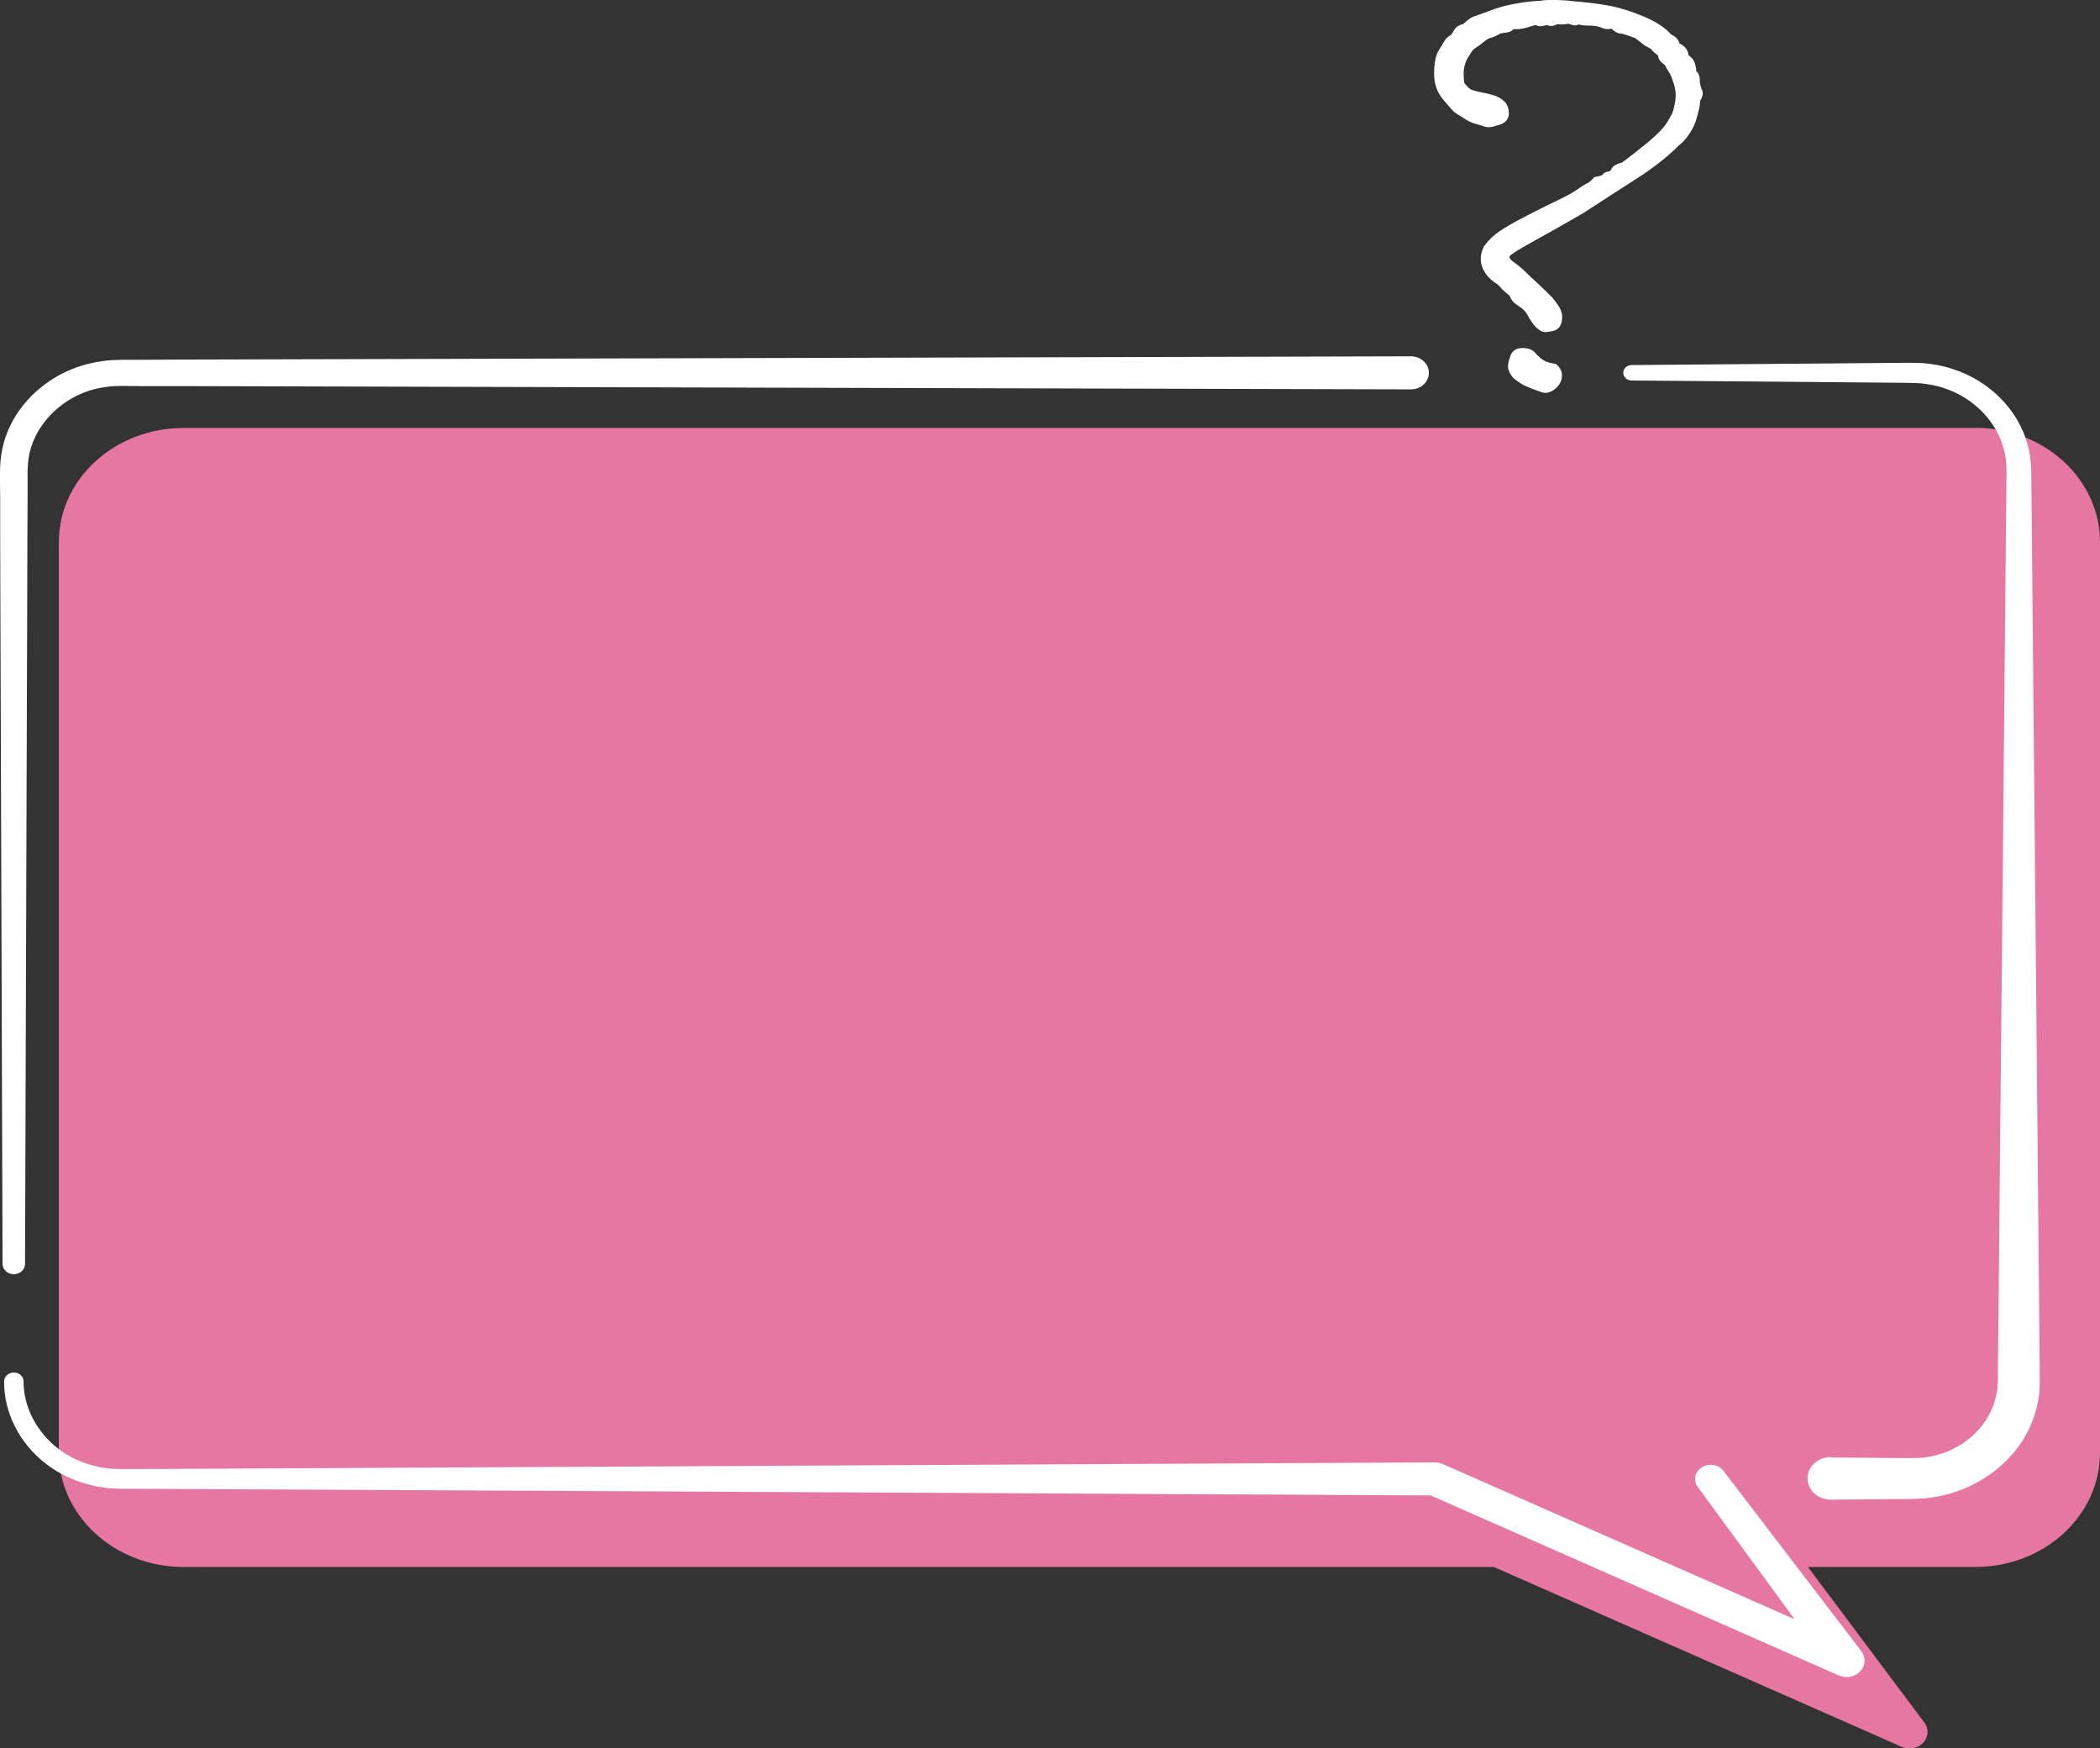 <?xml version="1.0" encoding="UTF-8"?>
<svg id="_レイヤー_2" data-name="レイヤー 2" xmlns="http://www.w3.org/2000/svg" viewBox="0 0 230.56 191.96">
  <rect x="0" y="0" width="230.56" height="191.96" fill="#333333" stroke="none"/>
  <defs>
    <style>
      .cls-1 {
        fill: #fff;
      }

      .cls-1, .cls-2 {
        stroke-width: 0px;
      }

      .cls-2 {
        fill: #e677a2;
      }
    </style>
  </defs>
  <g id="_文字" data-name="文字">
    <path class="cls-2" d="M216.9,46.99H20.13c-7.54,0-13.67,5.62-13.67,12.53v99.99c0,6.91,6.13,12.53,13.67,12.53h143.87l44.79,19.75c.27.12.57.18.86.18.56,0,1.12-.22,1.5-.63.58-.62.64-1.53.13-2.21l-12.79-17.09h18.4c7.54,0,13.67-5.62,13.67-12.53V59.51c0-6.91-6.13-12.53-13.67-12.53Z"/>
    <g>
      <path class="cls-1" d="M154.91,42.75l-127.56-.34-7.97-.02h-3.99s-1.99-.02-1.99-.02c-.34,0-.59.02-.89.03-.29,0-.57.04-.86.09-4.61.54-8.44,4.39-8.59,8.67-.05.49-.03,1.16-.03,1.75v1.83s-.02,3.65-.02,3.65l-.02,7.31-.05,14.61-.19,58.46c0,.63-.56,1.13-1.24,1.13-.68,0-1.23-.51-1.23-1.13l-.19-58.46-.05-14.61-.02-7.31v-3.65s-.02-1.83-.02-1.83c0-.62-.02-1.18.03-1.9.08-1.37.39-2.74.97-4.01.58-1.27,1.4-2.45,2.4-3.47,1-1.02,2.2-1.89,3.51-2.56,1.33-.66,2.78-1.1,4.26-1.31.73-.13,1.52-.13,2.22-.16h1.99s3.99-.02,3.99-.02l7.97-.02,127.56-.34c1.09,0,1.98.81,1.98,1.81,0,1-.88,1.82-1.97,1.82h-.01Z"/>
      <path class="cls-1" d="M201.03,160.02l5.8.05,2.9.02c.26,0,.43,0,.62-.01l.57-.02c.37-.07.76-.07,1.13-.17,2.98-.58,5.62-2.64,6.68-5.31.3-.65.43-1.36.56-2.06l.03-.53c.01-.18.03-.34.03-.58v-1.33s.06-5.31.06-5.31l.1-10.63.41-42.52.2-21.26.1-10.63.05-5.31.03-2.66c-.01-.42-.02-.79-.06-1.19-.07-.39-.09-.78-.22-1.16-.74-3.06-3.3-5.73-6.57-6.79-.4-.16-.83-.23-1.24-.34-.42-.08-.85-.14-1.28-.19-.82-.06-1.82-.06-2.79-.07l-5.8-.05-23.2-.19c-.51,0-.92-.39-.92-.86,0-.46.42-.84.92-.84l23.2-.19,5.8-.05c.97,0,1.9-.03,3.01.03.53.05,1.06.12,1.58.21.52.12,1.04.21,1.54.4,4.07,1.24,7.32,4.49,8.34,8.34.16.47.21.97.3,1.45.06.48.08,1,.1,1.46l.03,2.66.05,5.31.1,10.63.2,21.26.4,42.52.1,10.63.05,5.31v1.33c.02.2,0,.49,0,.75l-.04.79c-.14,1.05-.35,2.11-.77,3.1-1.52,4.04-5.41,7.22-9.98,8.2-.56.14-1.15.19-1.73.28l-.87.05c-.29.01-.61.03-.83.03l-2.9.02-5.8.05c-1.41.01-2.56-1.03-2.57-2.32-.01-1.29,1.12-2.34,2.53-2.36.01,0,.03,0,.04,0Z"/>
      <path class="cls-1" d="M2.58,151.65c0,2.83,1.46,5.6,3.81,7.4,1.17.91,2.57,1.55,4.04,1.91.37.09.74.18,1.12.21l.57.08.57.02.58.02h.64s1.27,0,1.27,0l20.33-.1,40.67-.21,81.34-.42c.3,0,.59.06.84.17h.02s45.2,19.94,45.2,19.94l-2.49,2.66-14.69-20.07c-.53-.72-.32-1.69.47-2.17.77-.48,1.82-.29,2.35.4l15.13,19.79c.63.82.41,1.94-.48,2.52-.6.39-1.36.42-1.98.15h-.02s-45.2-19.94-45.2-19.94l.86.18-81.34-.42-40.67-.21-20.33-.1h-1.27s-.64,0-.64,0l-.69-.03-.7-.04-.69-.1c-.46-.05-.91-.16-1.36-.27-1.79-.46-3.49-1.26-4.89-2.38-2.83-2.21-4.53-5.58-4.5-8.97h0c0-.55.49-.98,1.08-.98.59,0,1.06.44,1.06.98Z"/>
    </g>
    <g>
      <path class="cls-1" d="M170.8,39.95l-.14-.02c-.5-.08-.88-.19-1.14-.34-.26-.15-.59-.43-.93-.8-.27-.36-.73-.56-1.36-.58-.95-.03-1.27.51-1.39.83-.15.4-.24.74-.27,1.05-.05.4.13.86.55,1.38l.09.09c.57.44,1.03.73,1.4.87.33.15.63.27.89.36l.75.27c.12.04.27.07.43.07.22,0,.48-.06.77-.23.33-.2.59-.46.78-.76.21-.33.29-.69.25-1.07-.04-.39-.23-.74-.57-1.03l-.11-.09Z"/>
      <path class="cls-1" d="M186.84,9.83s-.11-.23-.22-.84c.03-.58-.13-.98-.41-1.19l.02-.09v-.09c-.09-.55-.21-.92-.41-1.16-.12-.14-.26-.28-.44-.41-.02-.23-.09-.44-.22-.64-.16-.25-.4-.45-.69-.61-.07-.04-.11-.07-.12-.1-.07-.45-.52-.74-.89-.93-.65-.74-1.63-1.38-3-1.96-1.36-.57-2.63-.97-3.78-1.18-1.14-.21-2.46-.38-3.91-.49-.61-.09-1.23-.12-1.87-.14-.62-.03-1.26,0-1.86.09-.79.03-1.66.13-2.59.3-.94.17-1.74.37-2.37.6-.61.22-1.09.4-1.44.53-.35.13-.63.23-.85.3-.19.06-.5.22-1.16.83-.46.1-.79.32-.98.66-.1.18-.22.36-.35.54-.31.14-.55.36-.72.66-.13.23-.33.56-.61,1-.33.53-.5,1.34-.52,2.5-.02,1.17.34,2.19,1.07,3.01l.8.93c.21.25.49.48.83.68.29.17.56.35.84.53.33.2.69.35,1.06.45.31.08.6.18.87.27.39.14.86.11,1.4-.1,1.16-.23,1.34-.93,1.34-1.32,0-.59-.19-1.06-.57-1.39-.32-.28-.72-.5-1.19-.64-.42-.12-.85-.22-1.3-.3-.39-.07-.73-.16-1.01-.26-.12-.04-.38-.2-.83-.75-.09-.75-.09-1.34,0-1.74.1-.43.24-.79.4-1.05.19-.3.34-.55.47-.73.09-.13.24-.26.45-.39.29-.18.58-.4.86-.64.39-.32.59-.39.66-.4.28-.05.65-.21,1.12-.49.2-.05.41-.08.64-.1.32-.03.6-.16.84-.38.47.03.92-.02,1.34-.15.34-.11.69-.21,1.05-.31.25.15.53.19.82.11.14-.04.28-.07.44-.1.34.15.69.14,1-.04.1-.06.15-.06.14-.07.16.05.43.08,1.26-.03.37.16.77.27,1.06.08,0,0,.04,0,.12.02.16.05.47.11,1.33.11h.02c.44.03.78.1,1.03.22.34.16.72.2,1.11.11.36.34.67.51.97.53.18.01.42.07.71.17.31.11.62.22.92.33.39.29.66.49.79.61.17.16.47.34.94.58.19.23.4.44.65.62.12.09.15.14.15.14,0,.43.37.75.73,1,.17.36.34.64.5.86.07.1.23.4.5,1.25.2.63.24,1.27.14,1.89-.14.82-.27,1.19-.35,1.36-.14.28-.34.62-.59,1.02-.38.6-1.12,1.34-2.17,2.21-1.06.86-1.97,1.57-2.72,2.12-.52.14-1.1.36-1.23.85,0,0-.04.06-.24.14-.29.02-.54.16-.72.39,0,0-.13.1-.68.19l-.17.03-.12.13c-.31.34-.53.49-.66.55-.28.13-.65.36-1.14.71-.43.31-1.11.68-2.01,1.11-.93.44-2.09,1.02-3.47,1.73-1.41.73-2.39,1.29-2.98,1.7-.61.39-1.18.92-1.73,1.65-.42.81-.48,1.61-.18,2.37.29.72.83,1.32,1.57,1.77.17.12.3.25.4.38.1.13.31.37,1.01.93.16.42.39.73.69.92.22.14.47.31.73.52.22.18.42.43.6.77.23.44.5.84.84,1.21.39.39.72.57,1.05.57.02,0,.05,0,.07,0,.21-.02.44-.05.7-.1.47-.09.71-.34.84-.53.15-.24.23-.54.25-.93.02-.39-.09-.79-.31-1.17-.19-.31-.44-.66-.78-1.07-.88-.88-1.48-1.46-1.84-1.77-.35-.3-.78-.72-1.3-1.24l-.02-.02c-.34-.31-.69-.59-1.03-.82-.25-.17-.41-.34-.49-.51-.05-.1-.03-.12-.01-.15.05-.06.23-.25.81-.61.48-.29.99-.58,1.52-.88.47-.26.85-.48,1.15-.64.3-.16.76-.42,1.4-.78.64-.36,1.69-.96,3.2-1.83,2.04-1.33,3.98-2.58,5.82-3.76,1.87-1.19,3.47-2.45,4.71-3.7.43-.33.82-.77,1.18-1.32.35-.54.6-1.07.73-1.56l.29-1.09c.07-.28.11-.59.12-.92.18-.28.44-.79.18-1.25Z"/>
    </g>
  </g>
</svg>